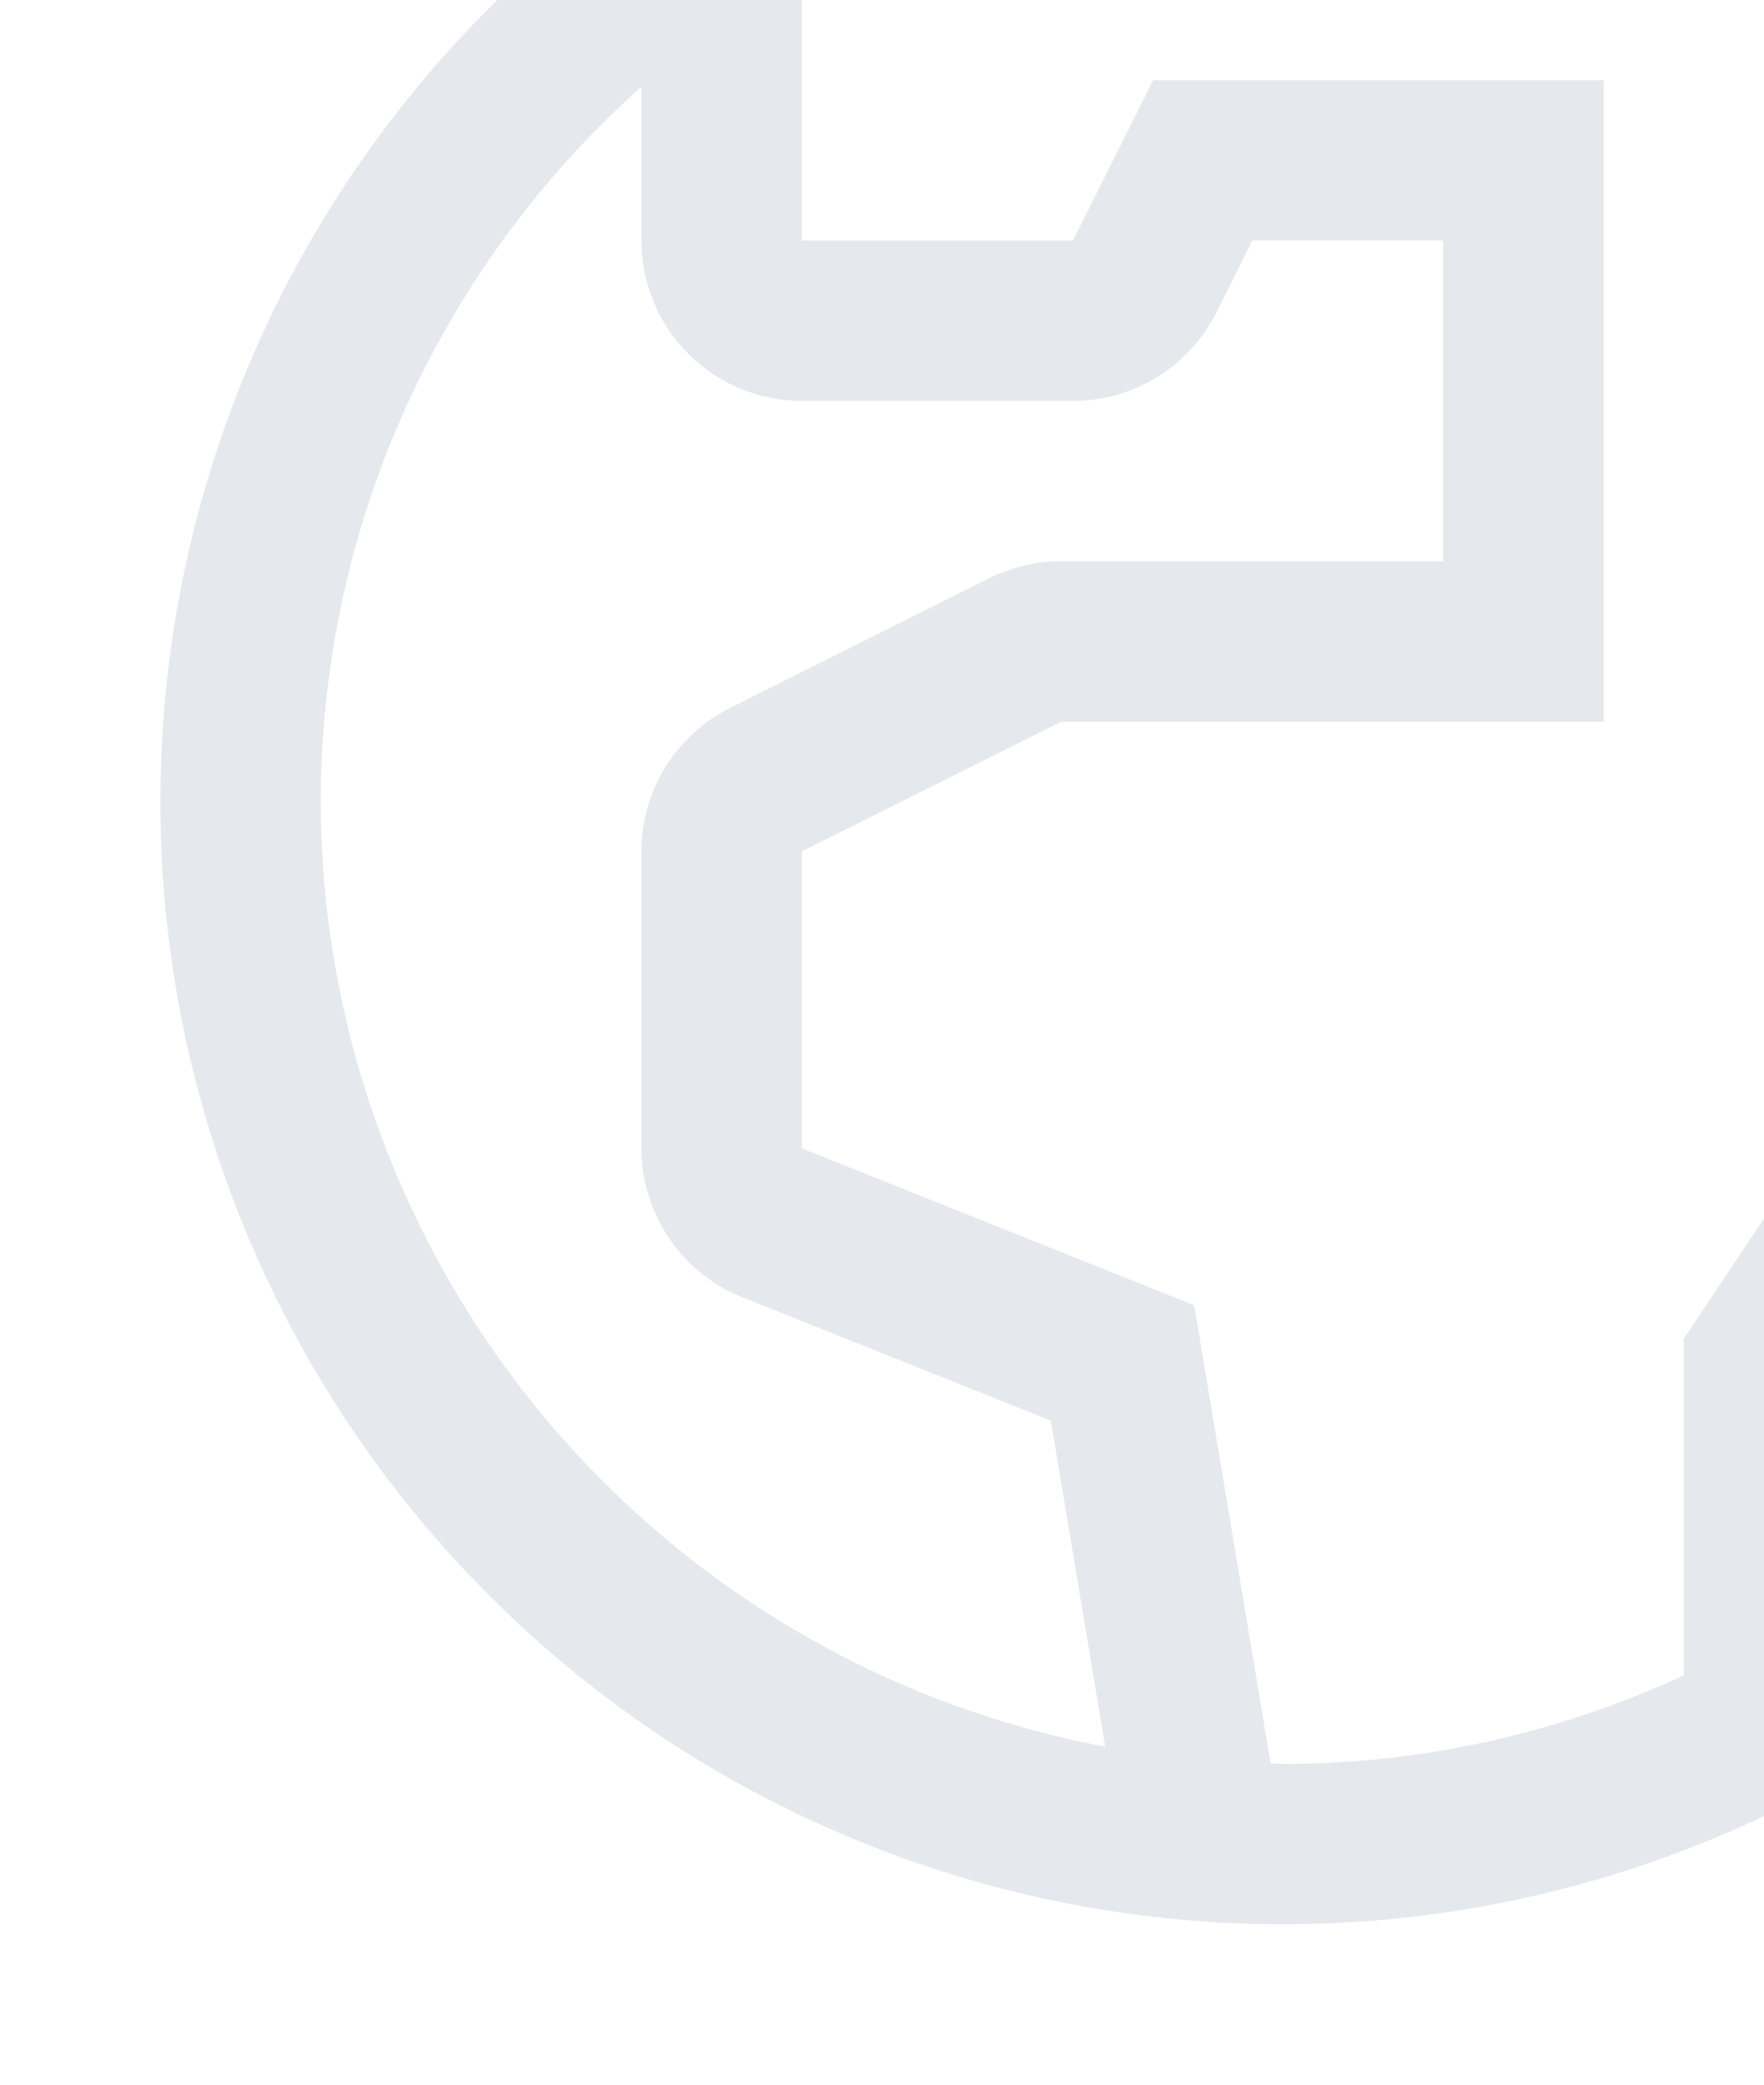 <svg width="22" height="26" viewBox="0 0 22 26" fill="none" xmlns="http://www.w3.org/2000/svg">
<path d="M16 -4C13.231 -4 10.524 -3.179 8.222 -1.641C5.92 -0.102 4.125 2.084 3.066 4.642C2.006 7.201 1.729 10.015 2.269 12.731C2.809 15.447 4.143 17.942 6.101 19.899C8.058 21.857 10.553 23.191 13.269 23.731C15.985 24.271 18.799 23.994 21.358 22.934C23.916 21.875 26.102 20.08 27.641 17.778C29.179 15.476 30 12.769 30 10C29.996 6.288 28.519 2.73 25.895 0.105C23.27 -2.519 19.712 -3.996 16 -4ZM4 10C4.001 8.315 4.358 6.65 5.047 5.113C5.737 3.576 6.743 2.202 8 1.081V3C8 3.53 8.211 4.039 8.586 4.414C8.961 4.789 9.47 5 10 5H13.382C13.754 5 14.118 4.897 14.434 4.701C14.75 4.506 15.006 4.226 15.172 3.894L15.617 3H18V7H13.235C12.925 7 12.619 7.072 12.342 7.21L9.105 8.83C8.773 8.996 8.494 9.251 8.299 9.567C8.104 9.882 8 10.246 8 10.617V14.322C8 14.722 8.12 15.112 8.344 15.443C8.568 15.774 8.886 16.03 9.257 16.179L13.106 17.719L13.784 21.785C11.037 21.266 8.556 19.805 6.77 17.654C4.984 15.503 4.005 12.796 4 10ZM15.846 21.992L14.894 16.28L10 14.323V10.618L13.236 9H20V1H14.382L13.382 3H10V-0.377C11.522 -1.263 13.222 -1.802 14.977 -1.955C16.732 -2.108 18.499 -1.872 20.152 -1.262C21.805 -0.653 23.302 0.314 24.538 1.569C25.774 2.825 26.717 4.338 27.3 6H22V10L22.922 13.813L21 16.698V20.895C19.433 21.622 17.727 21.999 16 22C15.948 22 15.898 21.993 15.846 21.992ZM23 19.727V17.303L24.586 14.923C24.741 14.691 24.845 14.429 24.893 14.155C24.941 13.88 24.93 13.598 24.863 13.328L24 9.877V8H27.82C28.211 10.211 27.965 12.487 27.112 14.563C26.259 16.639 24.832 18.43 23 19.727Z" fill="#E5E8ED"/>
</svg>
